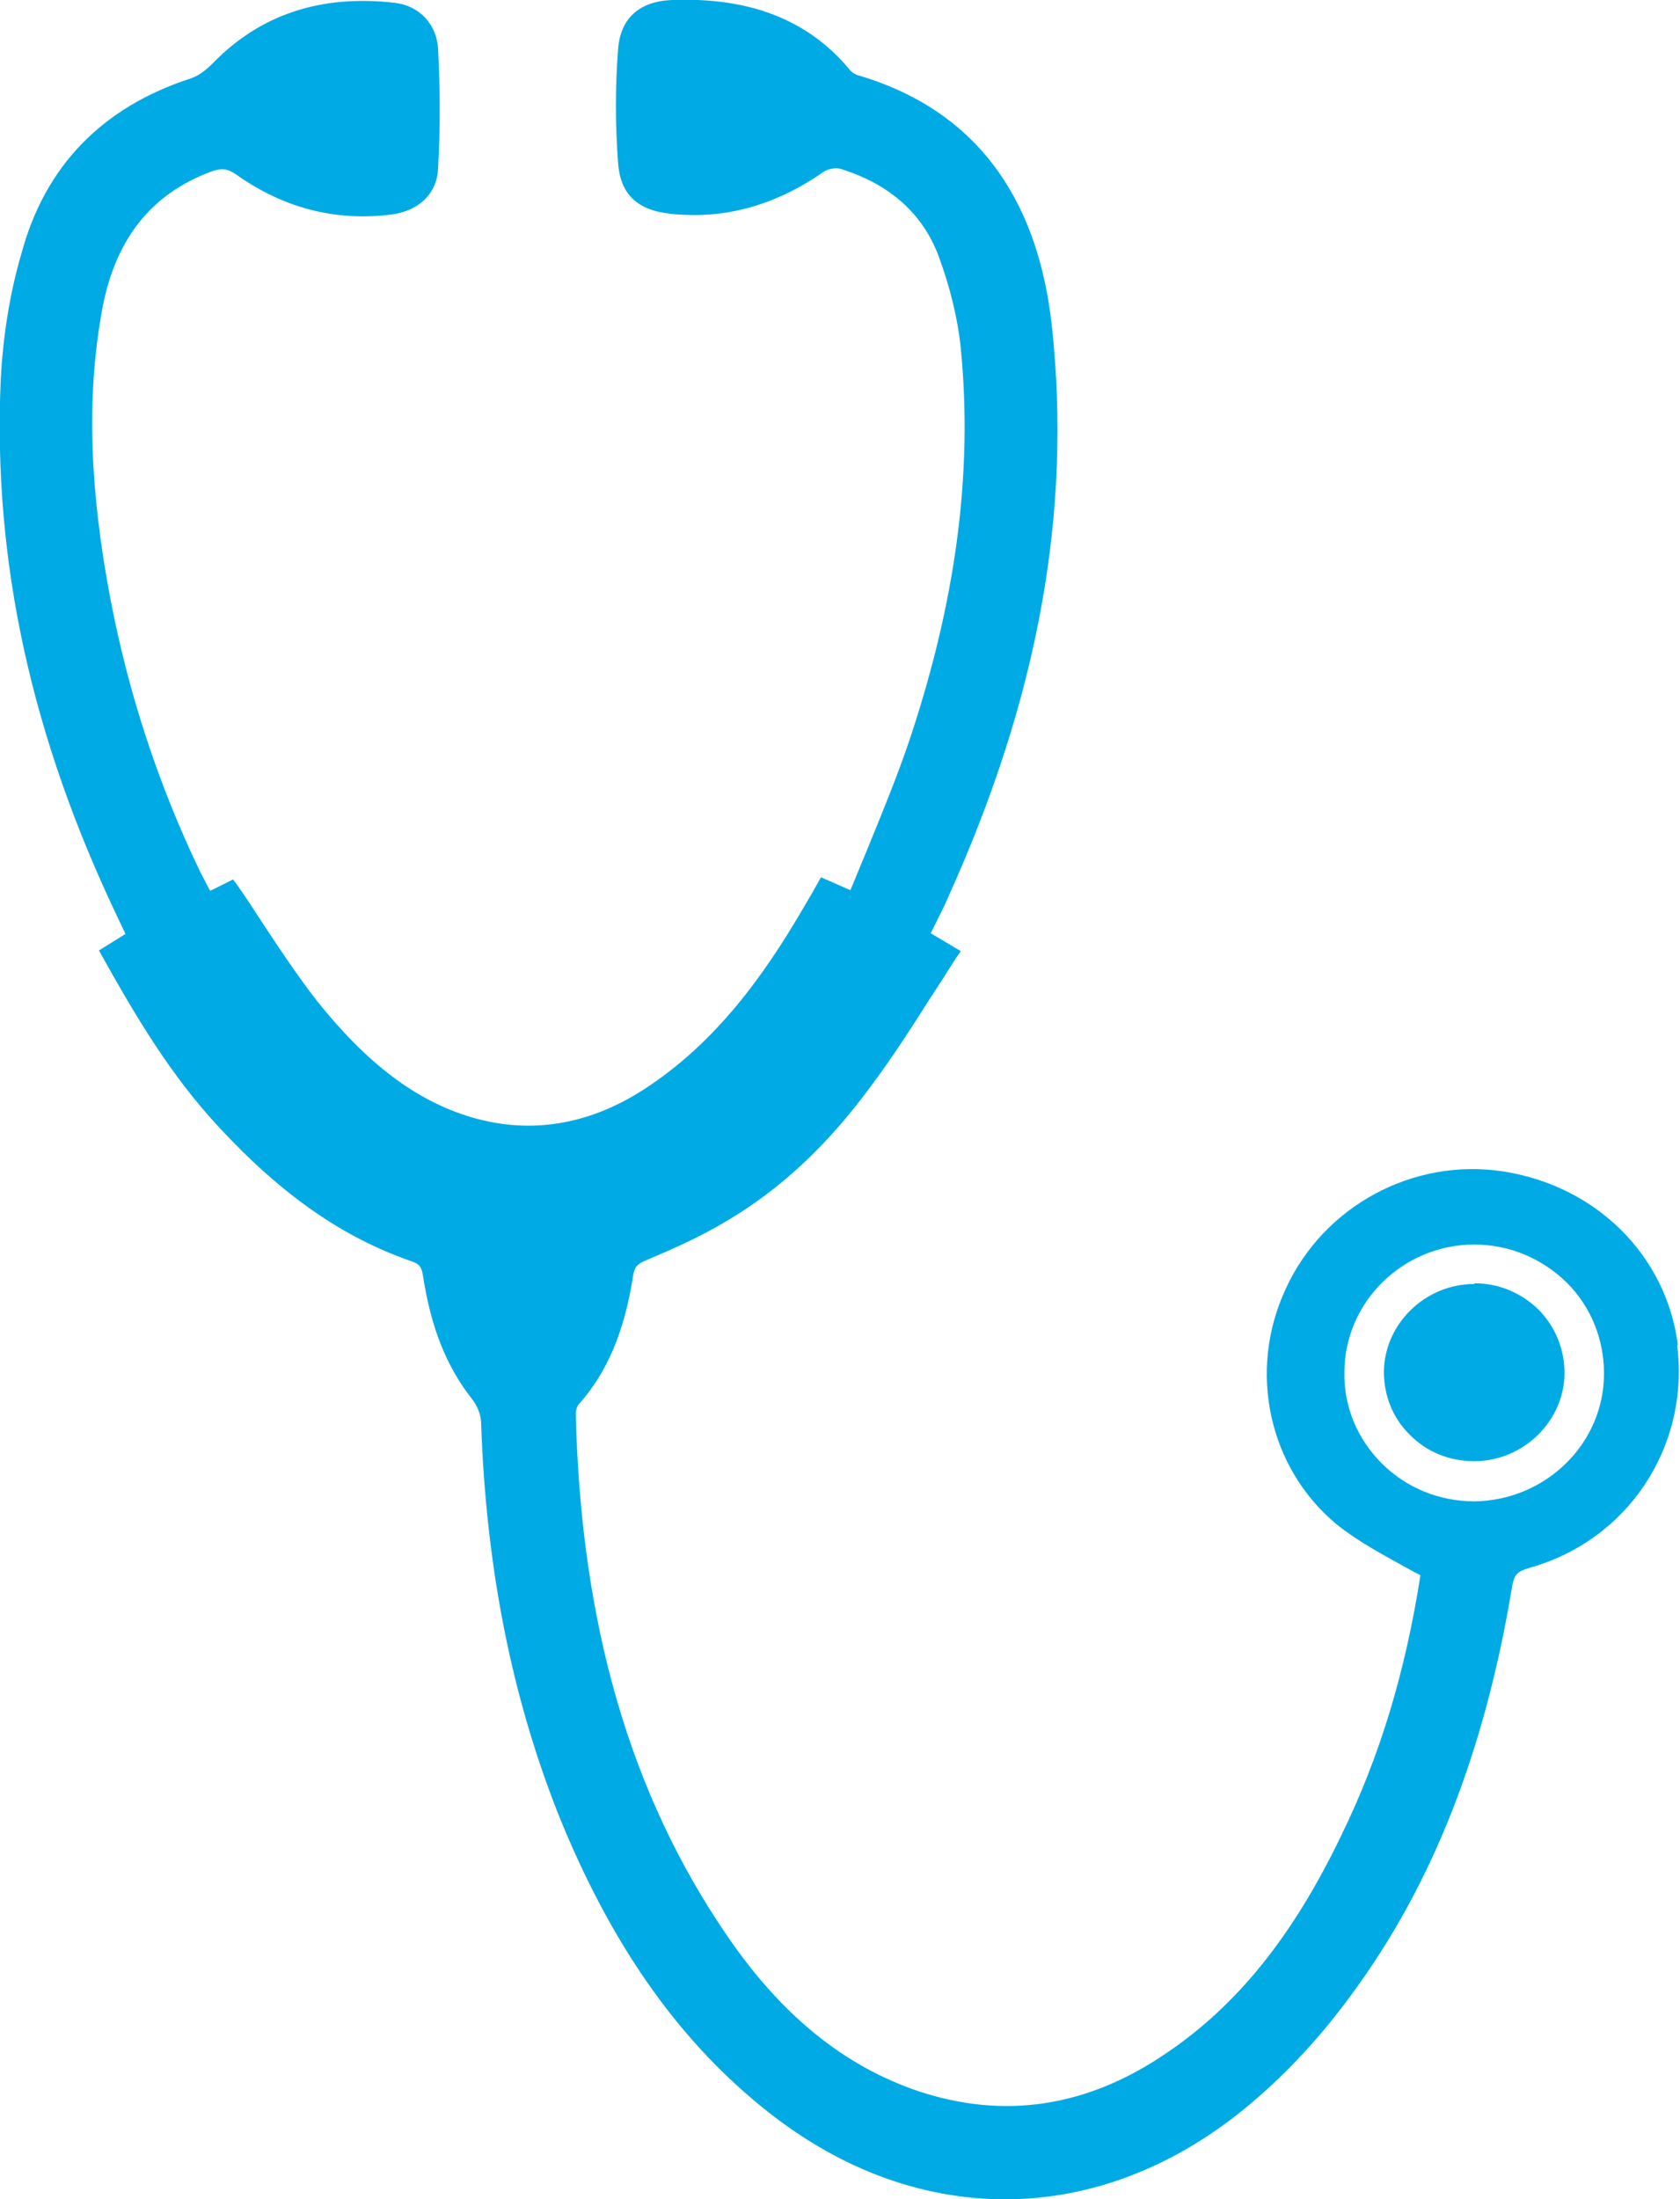 <?xml version="1.0" encoding="UTF-8"?><svg id="Capa_2" xmlns="http://www.w3.org/2000/svg" viewBox="0 0 23.43 30.66"><defs><style>.cls-1{fill:#00aae5;stroke-width:0px;}</style></defs><g id="Capa_1-2"><path class="cls-1" d="M23.4,18.75c-.16-1.25-1.14-2.22-2.44-2.42-1.25-.19-2.5.48-3.03,1.64-.53,1.14-.24,2.49.71,3.28.25.2.53.36.82.52.11.06.23.13.35.19-.21,1.35-.57,2.54-1.11,3.64-.67,1.39-1.44,2.35-2.43,3.02-1.11.76-2.27.93-3.47.53-1.03-.35-1.91-1.06-2.67-2.18-1.34-1.96-2.03-4.33-2.1-7.26,0-.05.02-.11.04-.13.4-.45.64-1.02.76-1.8.02-.12.06-.16.18-.21.4-.17.76-.33,1.11-.54.75-.44,1.41-1.05,2.02-1.88.3-.4.57-.82.83-1.23.12-.18.24-.37.36-.56l.07-.1-.42-.25c.03-.06.06-.12.09-.18.06-.12.12-.24.17-.36,1.24-2.75,1.71-5.34,1.43-7.92-.2-1.85-1.11-3.03-2.7-3.5-.05-.01-.1-.05-.13-.09C11.26.27,10.45-.04,9.37,0c-.46.02-.72.26-.75.69-.04.52-.04,1.05,0,1.58.03.43.26.66.73.71.75.08,1.45-.11,2.13-.58.07-.05.19-.07.26-.04.67.21,1.13.62,1.35,1.21.16.43.27.88.31,1.29.17,1.74-.07,3.53-.72,5.47-.17.5-.38,1.01-.58,1.5-.08.19-.16.39-.24.58l-.41-.18-.13.23c-.06.1-.11.19-.17.29-.47.79-1.14,1.78-2.19,2.45-.77.49-1.57.61-2.37.38-.79-.23-1.48-.76-2.18-1.64-.27-.35-.51-.71-.76-1.09-.11-.17-.22-.34-.34-.51l-.06-.08-.32.16s0-.01-.01-.02c-.04-.08-.08-.15-.12-.23-.59-1.22-1.01-2.51-1.26-3.82-.29-1.53-.33-2.79-.13-3.95.17-1.04.68-1.69,1.54-2.01.14-.05.22-.04.34.04.66.47,1.39.66,2.17.56.39-.05.64-.3.65-.65.03-.52.03-1.07,0-1.66-.02-.34-.26-.6-.6-.64-1.03-.12-1.88.16-2.54.84-.07.07-.18.17-.3.21C1.43,1.49.63,2.31.3,3.53.13,4.11.04,4.71.01,5.3c-.11,2.53.43,4.99,1.65,7.53l.09.19-.37.23.05.09c.47.84.95,1.65,1.62,2.37.88.95,1.73,1.54,2.68,1.87.12.04.15.08.17.21.11.71.32,1.25.68,1.71.08.1.13.23.13.34.07,2.03.43,3.82,1.08,5.46.71,1.76,1.63,3.09,2.82,4.06,1.06.87,2.23,1.3,3.41,1.3,1.19,0,2.38-.45,3.43-1.34.51-.43.99-.95,1.41-1.53,1.12-1.52,1.85-3.38,2.23-5.68.03-.16.07-.2.23-.25,1.38-.38,2.25-1.69,2.07-3.11ZM20.56,20.93c-.49,0-.95-.19-1.29-.53-.34-.34-.53-.79-.52-1.27,0-.98.82-1.78,1.81-1.78h0c.49,0,.94.19,1.29.53.34.34.52.79.52,1.27,0,.98-.82,1.77-1.81,1.78Z"/><path class="cls-1" d="M20.56,17.9h0c-.68,0-1.25.55-1.26,1.22,0,.33.12.64.35.87.24.25.56.38.91.38h0c.68,0,1.25-.55,1.26-1.22,0-.33-.12-.64-.35-.88-.24-.24-.56-.38-.9-.38Z"/></g></svg>
